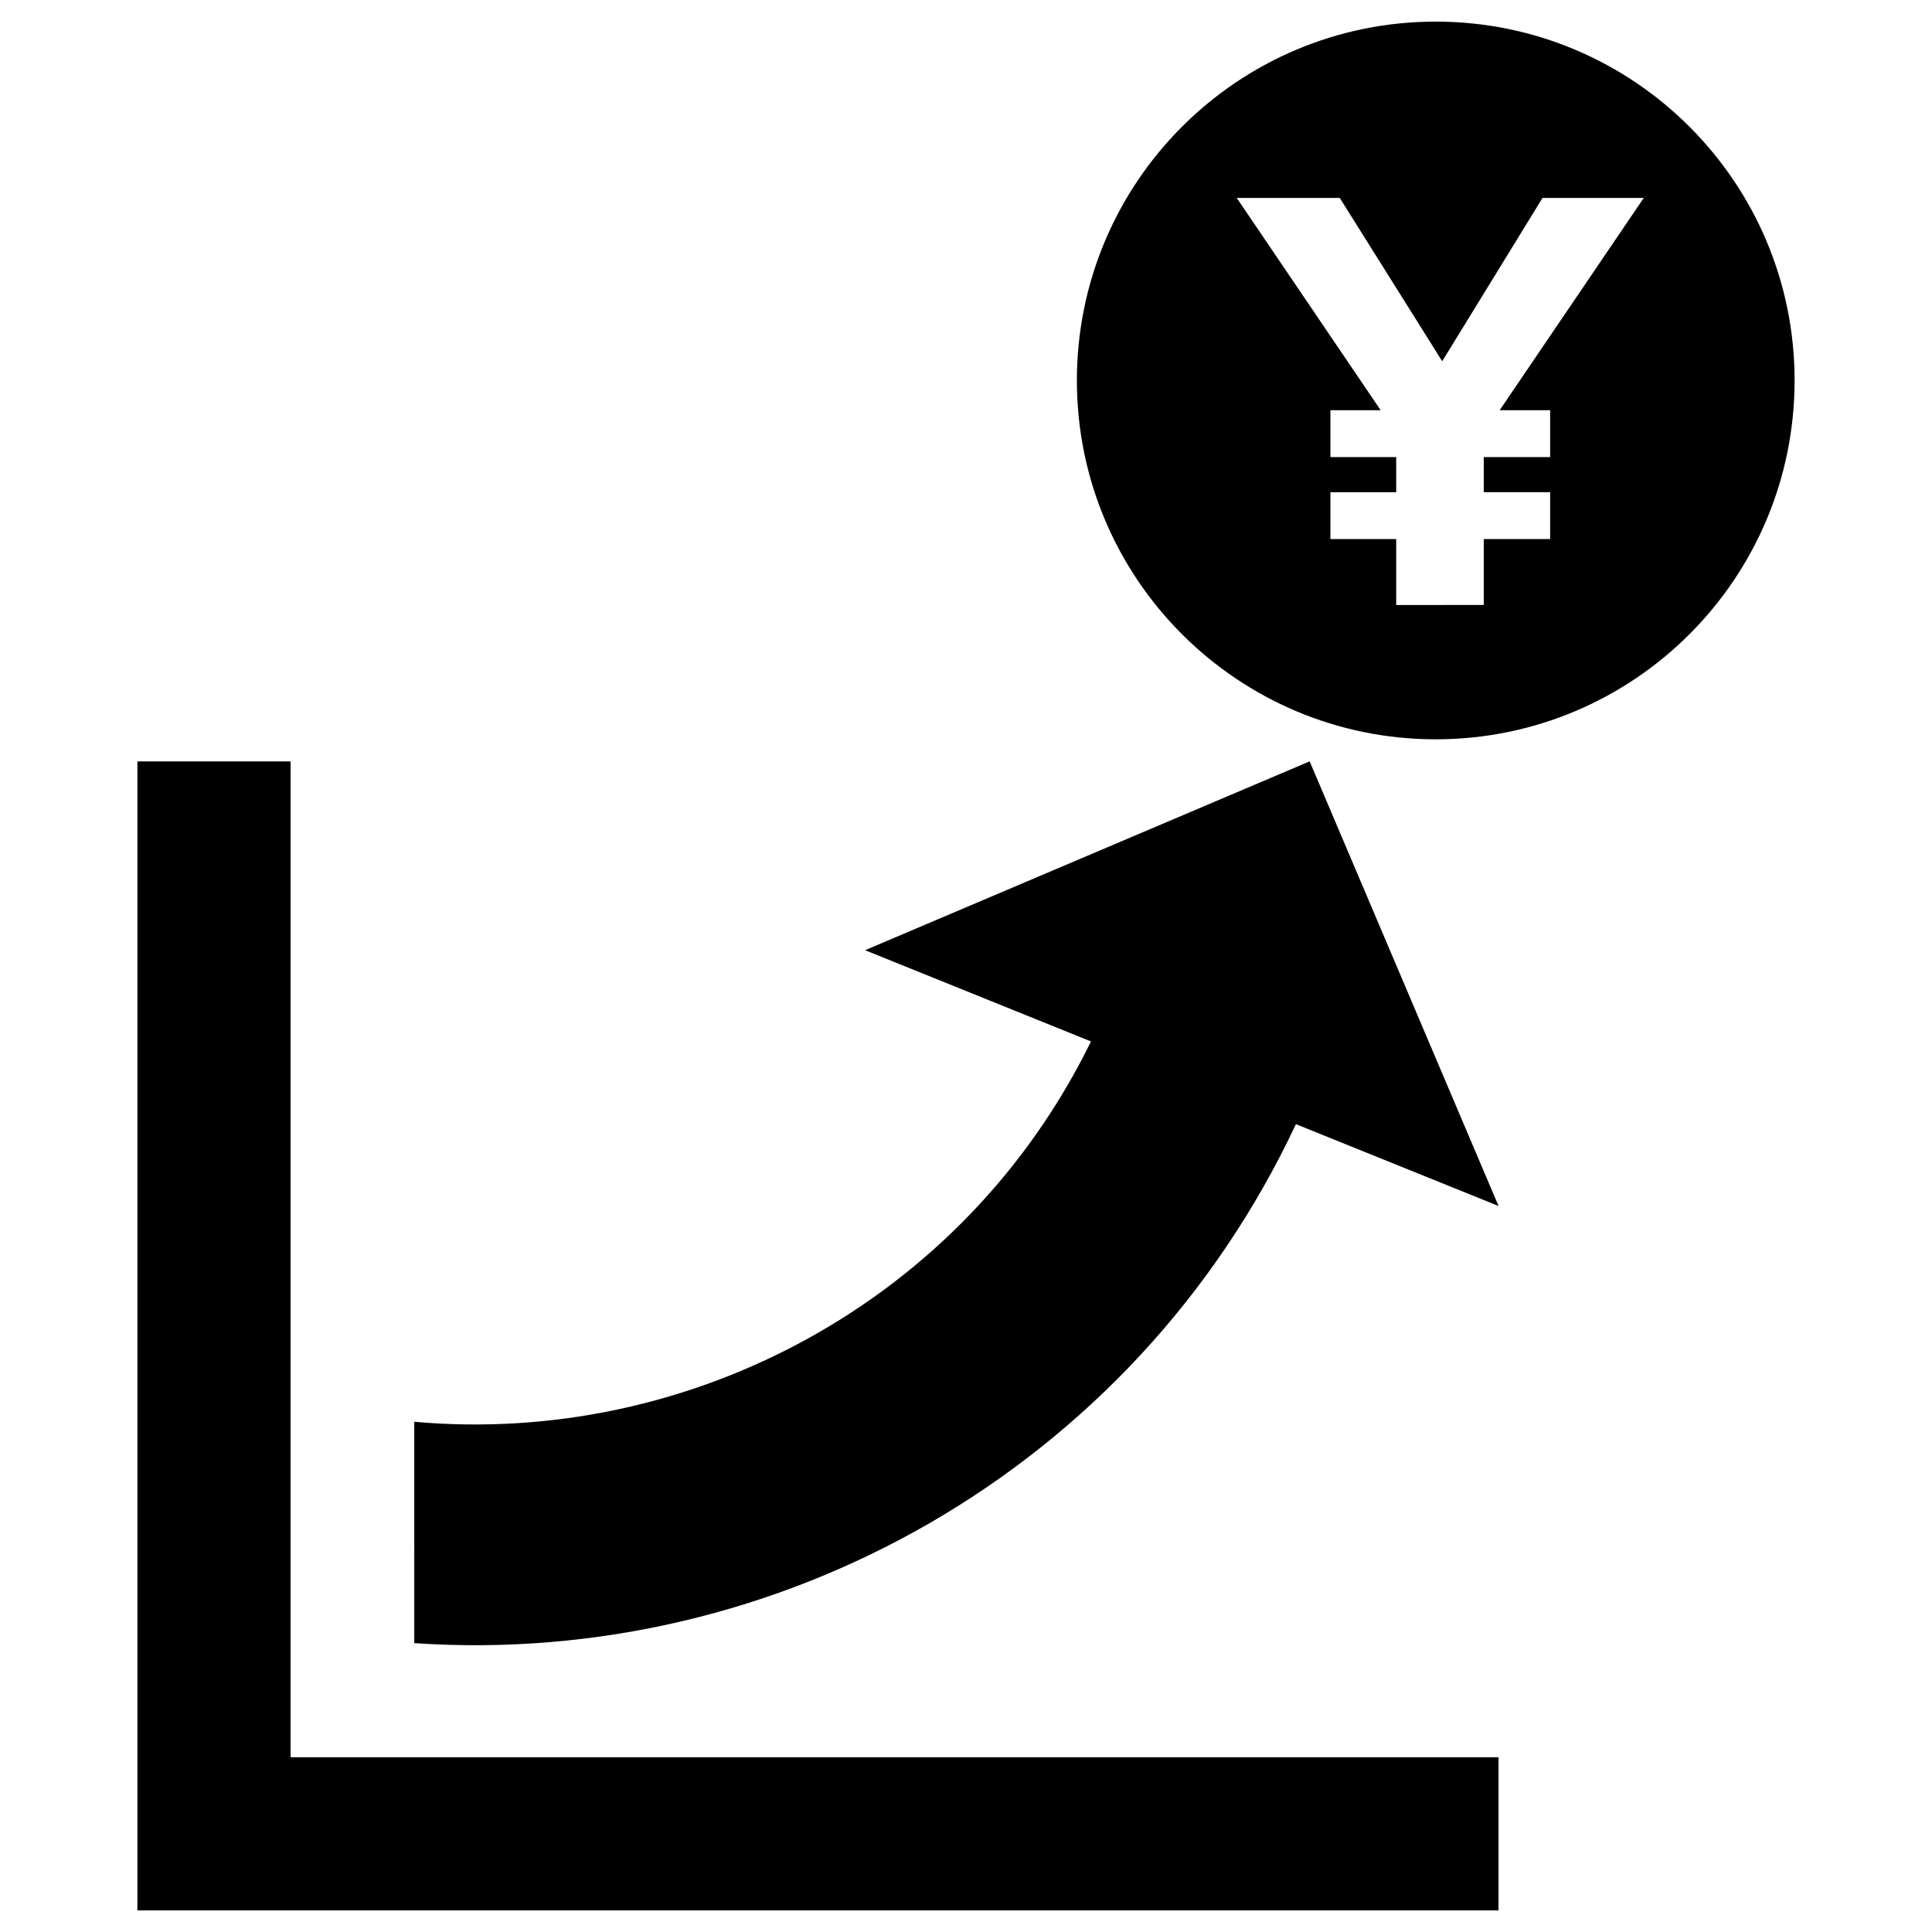 <?xml version="1.0" encoding="UTF-8"?>
<!-- Uploaded to: SVG Repo, www.svgrepo.com, Generator: SVG Repo Mixer Tools -->
<svg fill="#000000" width="800px" height="800px" version="1.1" viewBox="144 144 512 512" xmlns="http://www.w3.org/2000/svg">
 <path d="m524.48 149.73c-52.516 0-95.094 42.578-95.094 95.098 0 52.523 42.578 95.098 95.094 95.098 52.527 0 95.105-42.578 95.105-95.098s-42.578-95.098-95.105-95.098zm30.324 102.98v12.418h-17.59v9.309h17.59v12.418h-17.59v17.469l-23.207 0.004v-17.469h-17.434v-12.418h17.434v-9.309h-17.434v-12.418h13.32l-38.148-56.262h27.305l27.148 43.281 26.59-43.281h26.828l-38.188 56.262zm-63.73 93.059 50.055 117.83-53.699-21.688c-43.02 91.688-137.38 144.09-233.64 137.54l-0.004-58.668c73.074 6.555 145.72-31.988 179.33-100.79l-59.867-24.18zm-270.08 263.92h320.13v40.594l-360.71-0.004v-304.5h40.594l-0.004 263.91z"/>
</svg>